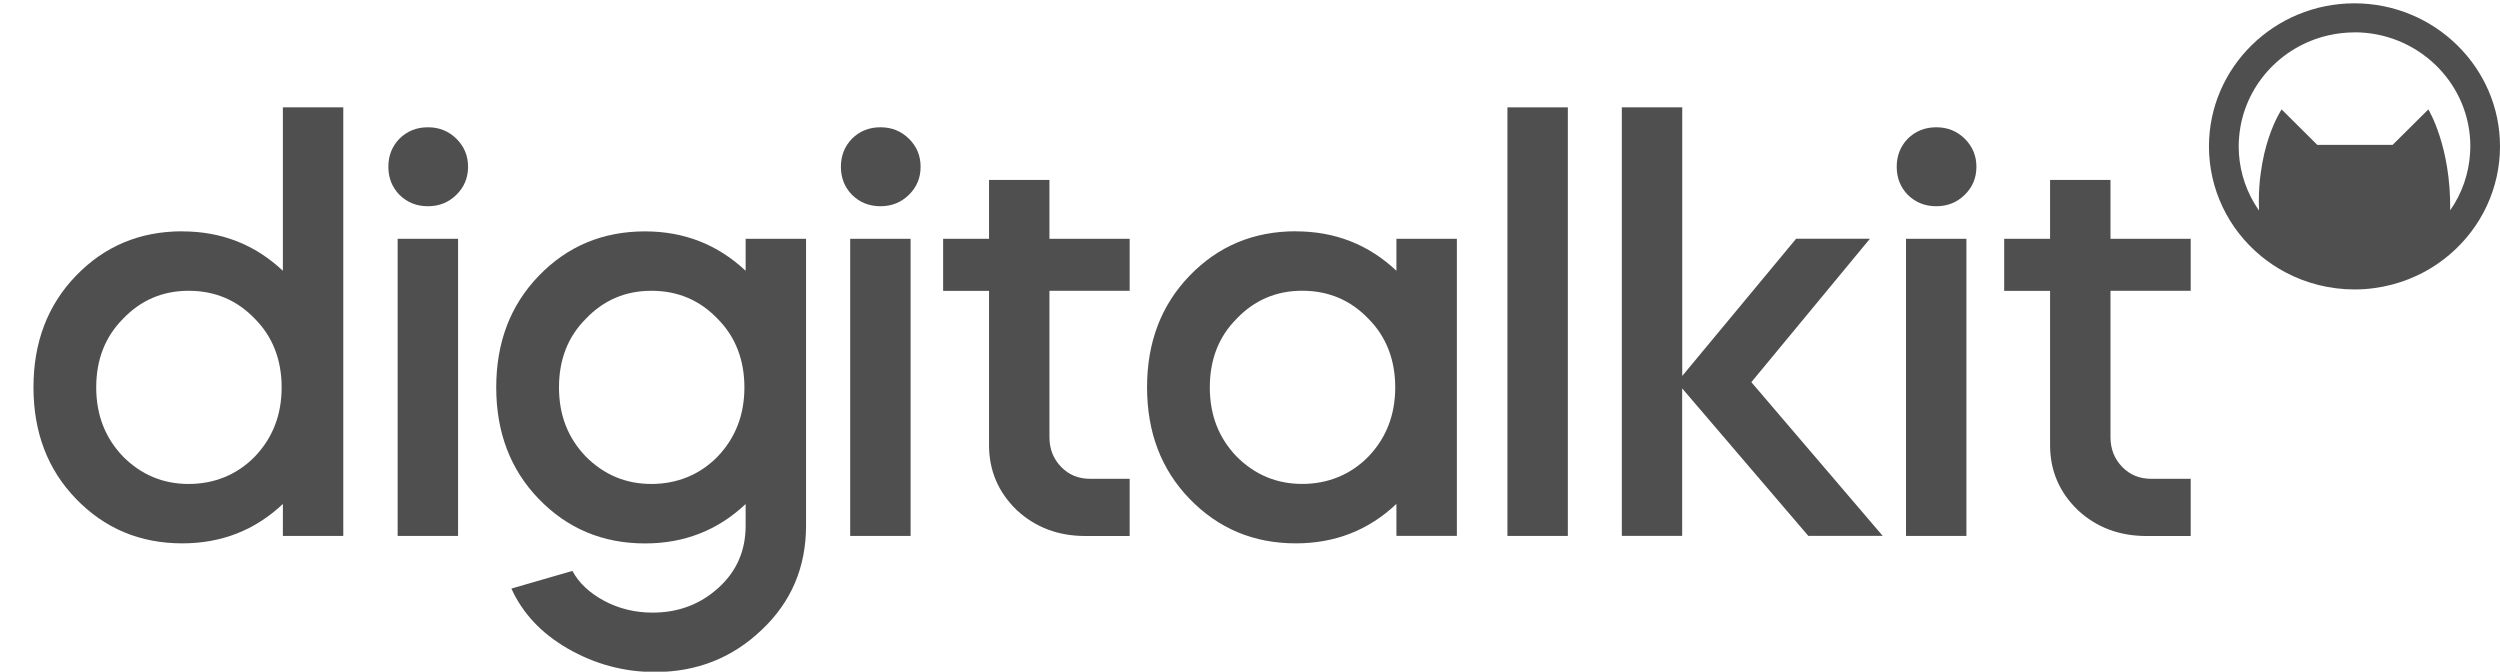 <svg width="67" height="18" viewBox="0 0 67 18" fill="none" xmlns="http://www.w3.org/2000/svg">
<path d="M4.886 6.201C5.933 6.201 6.833 6.553 7.581 7.257V2.877H9.2V14.363H7.581V13.506C6.833 14.211 5.935 14.562 4.886 14.562C3.753 14.562 2.804 14.163 2.034 13.366C1.276 12.581 0.897 11.585 0.897 10.379C0.897 9.174 1.276 8.179 2.034 7.392C2.802 6.595 3.753 6.199 4.886 6.199V6.201ZM5.056 7.793C4.361 7.793 3.773 8.044 3.297 8.544C2.819 9.024 2.579 9.636 2.579 10.381C2.579 11.127 2.819 11.734 3.297 12.235C3.785 12.725 4.371 12.97 5.056 12.97C5.741 12.97 6.353 12.725 6.831 12.235C7.309 11.734 7.548 11.117 7.548 10.381C7.548 9.646 7.309 9.024 6.831 8.544C6.353 8.044 5.761 7.793 5.056 7.793Z" fill="#4F4F4F"/>
<path d="M10.704 5.22C10.507 5.017 10.408 4.766 10.408 4.469C10.408 4.172 10.507 3.923 10.704 3.718C10.91 3.513 11.166 3.411 11.468 3.411C11.77 3.411 12.023 3.513 12.232 3.718C12.438 3.923 12.544 4.172 12.544 4.469C12.544 4.766 12.44 5.015 12.232 5.22C12.023 5.426 11.77 5.527 11.468 5.527C11.166 5.527 10.912 5.426 10.704 5.22ZM12.276 14.363H10.657V6.4H12.276V14.363Z" fill="#4F4F4F"/>
<path d="M17.287 6.201C18.335 6.201 19.235 6.554 19.983 7.257V6.4H21.602V14.088C21.602 15.2 21.207 16.131 20.418 16.876C19.63 17.631 18.674 18.01 17.553 18.01C16.722 18.01 15.944 17.8 15.216 17.382C14.509 16.974 14.007 16.438 13.705 15.774L15.34 15.3C15.516 15.627 15.802 15.893 16.197 16.105C16.592 16.314 17.022 16.418 17.49 16.418C18.185 16.418 18.777 16.192 19.265 15.744C19.744 15.306 19.983 14.754 19.983 14.09V13.508C19.235 14.214 18.337 14.564 17.287 14.564C16.155 14.564 15.206 14.166 14.436 13.369C13.678 12.584 13.299 11.587 13.299 10.382C13.299 9.176 13.678 8.182 14.436 7.395C15.204 6.598 16.155 6.201 17.287 6.201ZM17.458 7.793C16.762 7.793 16.175 8.044 15.699 8.545C15.22 9.025 14.981 9.637 14.981 10.382C14.981 11.127 15.22 11.735 15.699 12.235C16.187 12.725 16.773 12.97 17.458 12.97C18.142 12.97 18.755 12.725 19.233 12.235C19.711 11.735 19.95 11.117 19.95 10.382C19.95 9.646 19.711 9.025 19.233 8.545C18.755 8.044 18.163 7.793 17.458 7.793Z" fill="#4F4F4F"/>
<path d="M22.832 5.22C22.635 5.017 22.536 4.766 22.536 4.469C22.536 4.172 22.635 3.923 22.832 3.718C23.039 3.513 23.294 3.411 23.596 3.411C23.898 3.411 24.151 3.513 24.36 3.718C24.567 3.923 24.672 4.172 24.672 4.469C24.672 4.766 24.569 5.015 24.36 5.22C24.151 5.426 23.898 5.527 23.596 5.527C23.294 5.527 23.041 5.426 22.832 5.22ZM24.404 14.363H22.785V6.4H24.404V14.363Z" fill="#4F4F4F"/>
<path d="M25.276 7.793V6.4H26.506V4.822H28.125V6.4H30.275V7.793H28.125V11.714C28.125 12.031 28.228 12.296 28.437 12.511C28.644 12.727 28.905 12.832 29.215 12.832H30.275V14.365H29.091C28.364 14.365 27.752 14.136 27.253 13.675C26.755 13.195 26.506 12.613 26.506 11.93V7.795H25.276V7.793Z" fill="#4F4F4F"/>
<path d="M34.729 6.2C35.777 6.2 36.677 6.553 37.424 7.256V6.399H39.044V14.362H37.424V13.505C36.677 14.211 35.779 14.562 34.729 14.562C33.596 14.562 32.648 14.163 31.878 13.366C31.12 12.581 30.741 11.584 30.741 10.379C30.741 9.173 31.12 8.179 31.878 7.392C32.646 6.595 33.596 6.198 34.729 6.198V6.2ZM34.899 7.792C34.204 7.792 33.617 8.043 33.14 8.544C32.662 9.024 32.423 9.636 32.423 10.381C32.423 11.126 32.662 11.734 33.14 12.234C33.629 12.724 34.214 12.969 34.899 12.969C35.584 12.969 36.196 12.724 36.675 12.234C37.153 11.734 37.392 11.116 37.392 10.381C37.392 9.646 37.153 9.024 36.675 8.544C36.196 8.043 35.605 7.792 34.899 7.792Z" fill="#4F4F4F"/>
<path d="M42.018 14.363H40.399V2.877H42.018V14.363Z" fill="#4F4F4F"/>
<path d="M43.465 14.363V2.877H45.084V10.075L48.136 6.398H50.114L46.936 10.242L50.456 14.361H48.462L45.082 10.409V14.361H43.463L43.465 14.363Z" fill="#4F4F4F"/>
<path d="M51.127 5.22C50.931 5.017 50.832 4.766 50.832 4.469C50.832 4.172 50.931 3.923 51.127 3.718C51.334 3.513 51.59 3.411 51.892 3.411C52.193 3.411 52.447 3.513 52.656 3.718C52.862 3.923 52.968 4.172 52.968 4.469C52.968 4.766 52.864 5.015 52.656 5.22C52.447 5.426 52.193 5.527 51.892 5.527C51.59 5.527 51.336 5.426 51.127 5.22ZM52.7 14.363H51.081V6.4H52.7V14.363Z" fill="#4F4F4F"/>
<path d="M53.712 7.793V6.4H54.942V4.822H56.561V6.4H58.711V7.793H56.561V11.714C56.561 12.031 56.665 12.296 56.873 12.511C57.08 12.727 57.342 12.832 57.652 12.832H58.711V14.365H57.528C56.8 14.365 56.188 14.136 55.69 13.675C55.191 13.195 54.942 12.613 54.942 11.93V7.795H53.712V7.793Z" fill="#4F4F4F"/>
<path d="M63.098 0.089C65.248 0.089 67 1.809 67 3.923C67 5.037 66.507 6.095 65.648 6.824C65.456 6.988 65.247 7.133 65.026 7.257C64.441 7.584 63.776 7.757 63.101 7.757H63.098C62.45 7.757 61.81 7.597 61.245 7.296C61.02 7.176 60.803 7.032 60.602 6.868C59.711 6.137 59.2 5.063 59.2 3.923C59.2 1.809 60.949 0.089 63.098 0.089ZM63.101 0.868C62.861 0.868 62.627 0.896 62.403 0.947C61.111 1.24 60.127 2.328 60.01 3.656C60.002 3.743 59.997 3.832 59.997 3.921C59.997 4.461 60.141 4.985 60.416 5.449L60.542 5.645C60.53 5.343 60.54 5.064 60.566 4.81C60.573 4.745 60.581 4.683 60.59 4.622C60.689 3.887 60.908 3.375 61.039 3.123C61.099 3.006 61.14 2.945 61.141 2.942L61.147 2.933L61.155 2.94L62.104 3.883H64.122L65.079 2.933L65.085 2.942C65.086 2.945 65.687 3.927 65.665 5.637C65.986 5.176 66.167 4.645 66.199 4.092C66.202 4.035 66.205 3.978 66.205 3.921C66.205 2.29 64.897 0.952 63.258 0.87L63.098 0.866L63.101 0.868Z" fill="#4F4F4F"/>
</svg>
